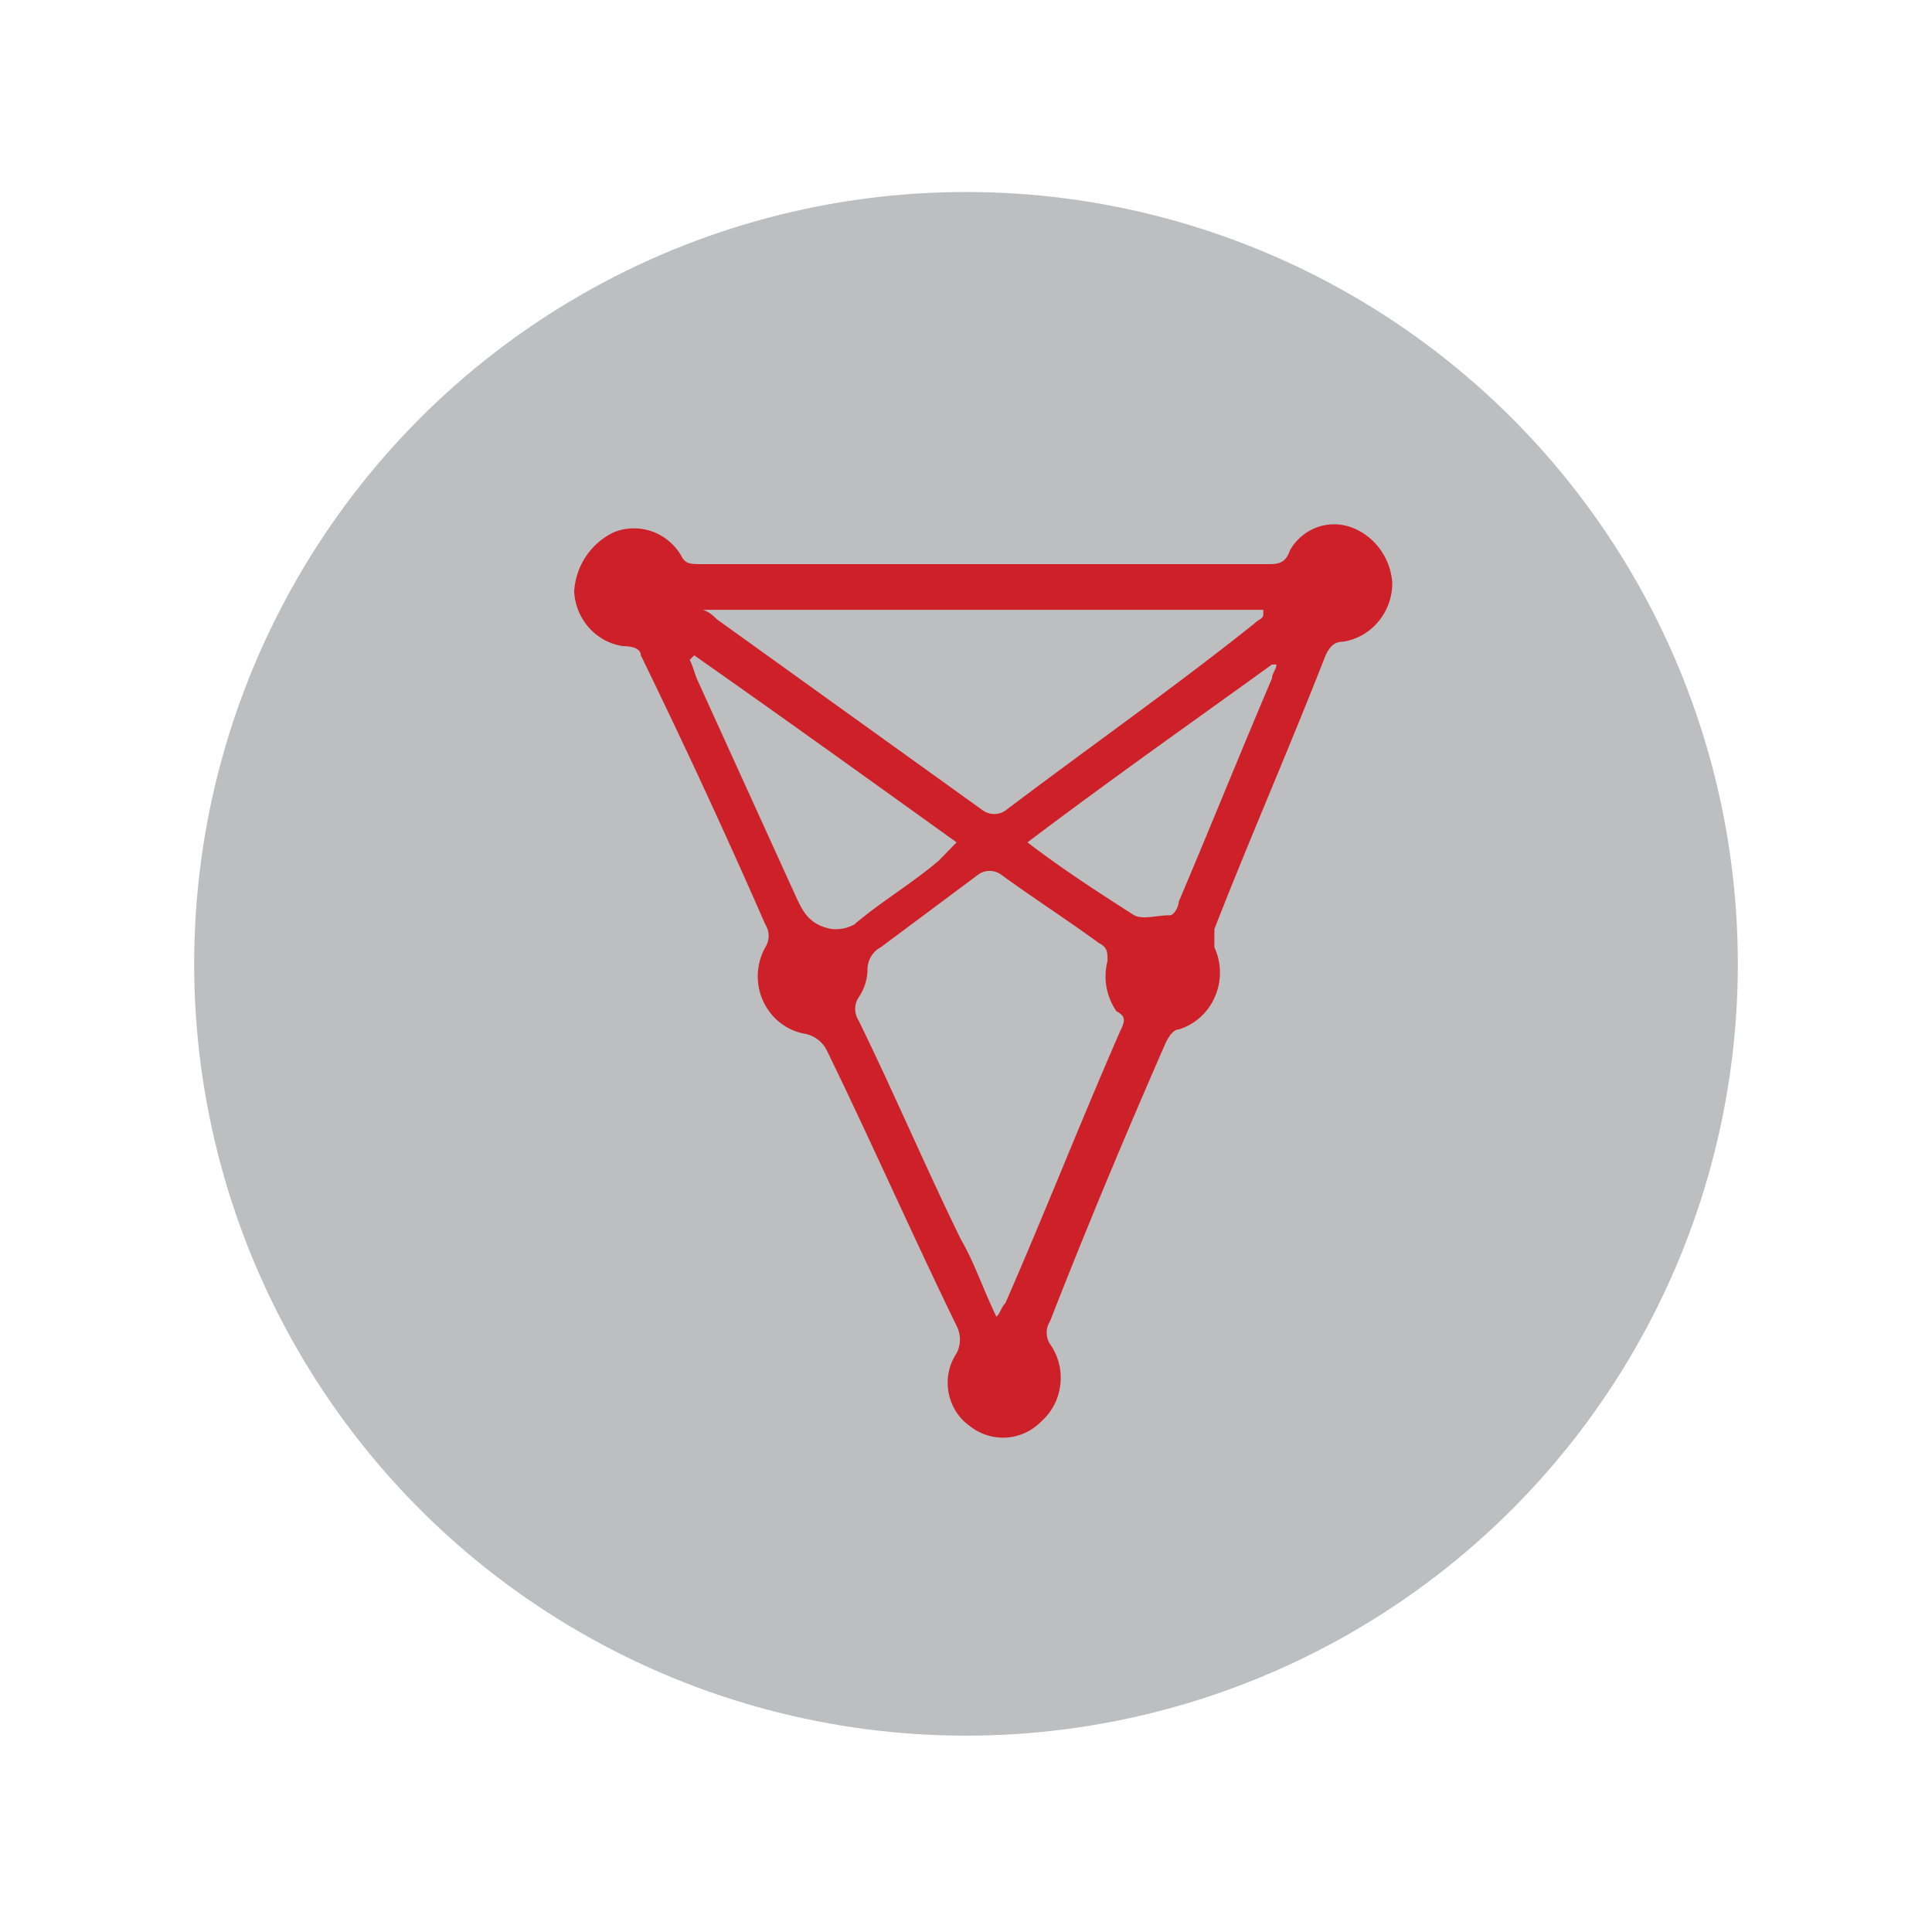 <svg xmlns="http://www.w3.org/2000/svg" id="Layer_1" data-name="Layer 1" viewBox="0 0 160 160"><defs><filter id="drop-shadow-2" filterUnits="userSpaceOnUse"><feOffset dx="1.42" dy="1.42"/><feGaussianBlur result="blur" stdDeviation=".85"/><feFlood flood-color="#231f20" flood-opacity=".66"/><feComposite in2="blur" operator="in"/><feComposite in="SourceGraphic"/></filter><style>.cls-1{fill:#cd2028;filter:url(#drop-shadow-2);stroke-width:0}.cls-2{stroke-width:0;fill:#bcbec0}</style></defs><circle cx="80" cy="79.82" r="63.92" class="cls-2"/><path d="M110.56 42.28c-1.94-.75-4.12.05-5.16 1.89-.37 1.13-1.1 1.13-1.84 1.13H56.8c-1.1 0-1.47 0-1.84-.76-1.16-1.91-3.48-2.7-5.52-1.89-1.9.89-3.18 2.77-3.31 4.91.12 2.31 1.82 4.21 4.05 4.53 1.1 0 1.47.38 1.47.76 3.68 7.56 7 14.73 10.31 22.29.37.57.37 1.32 0 1.89a4.9 4.9 0 0 0-.56 1.61c-.43 2.63 1.31 5.13 3.88 5.56.82.17 1.5.73 1.84 1.51 3.68 7.56 7 15.11 10.68 22.67.37.71.37 1.56 0 2.27-1.32 1.98-.82 4.68 1.11 6.04 1.78 1.4 4.3 1.24 5.89-.38 1.84-1.61 2.16-4.41.74-6.42-.37-.57-.37-1.32 0-1.89 2.95-7.56 6.26-15.49 9.57-23.04.37-.76.74-1.13 1.1-1.13.23-.07.45-.16.66-.26 2.39-1.16 3.41-4.09 2.28-6.54v-1.51c2.95-7.56 6.26-15.11 9.21-22.67.37-.76.74-1.13 1.47-1.13 2.35-.38 4.08-2.47 4.05-4.91-.16-2.04-1.45-3.81-3.31-4.53Zm-7.36 6.8v.38c0 .38-.37.38-.74.76-6.63 5.29-13.62 10.2-20.62 15.49-.56.38-1.28.38-1.84 0L57.91 49.84c-.3-.34-.68-.6-1.1-.76h46.4ZM67.48 75.52c-2.21-.38-2.58-1.89-3.31-3.4l-7.73-17c-.37-.76-.37-1.13-.74-1.89l.37-.38c7 4.91 14.36 10.2 21.73 15.49l-1.47 1.51c-2.21 1.89-4.79 3.4-7 5.29-.57.31-1.2.44-1.84.38Zm23.93 8.31c-3.31 7.56-6.26 15.11-9.57 22.67-.37.38-.37.76-.74 1.13-1.1-2.27-1.84-4.53-2.95-6.42-2.95-6.04-5.52-12.09-8.47-18.13-.37-.57-.37-1.32 0-1.89.46-.66.72-1.45.74-2.27-.01-.79.41-1.53 1.1-1.89l8.1-6.04c.56-.38 1.28-.38 1.84 0 2.58 1.89 5.52 3.78 8.1 5.67.74.38.74.76.74 1.51a5.07 5.07 0 0 0 .74 4.16c.74.38.74.76.37 1.51Zm12.52-29.09c-2.58 6.04-5.16 12.47-7.73 18.51 0 .38-.37 1.13-.74 1.13-1.1 0-2.21.38-2.95 0-2.95-1.89-5.89-3.78-8.84-6.04 7-5.29 13.99-10.2 20.25-14.73h.37c0 .38-.37.76-.37 1.13Z" class="cls-1"/></svg>